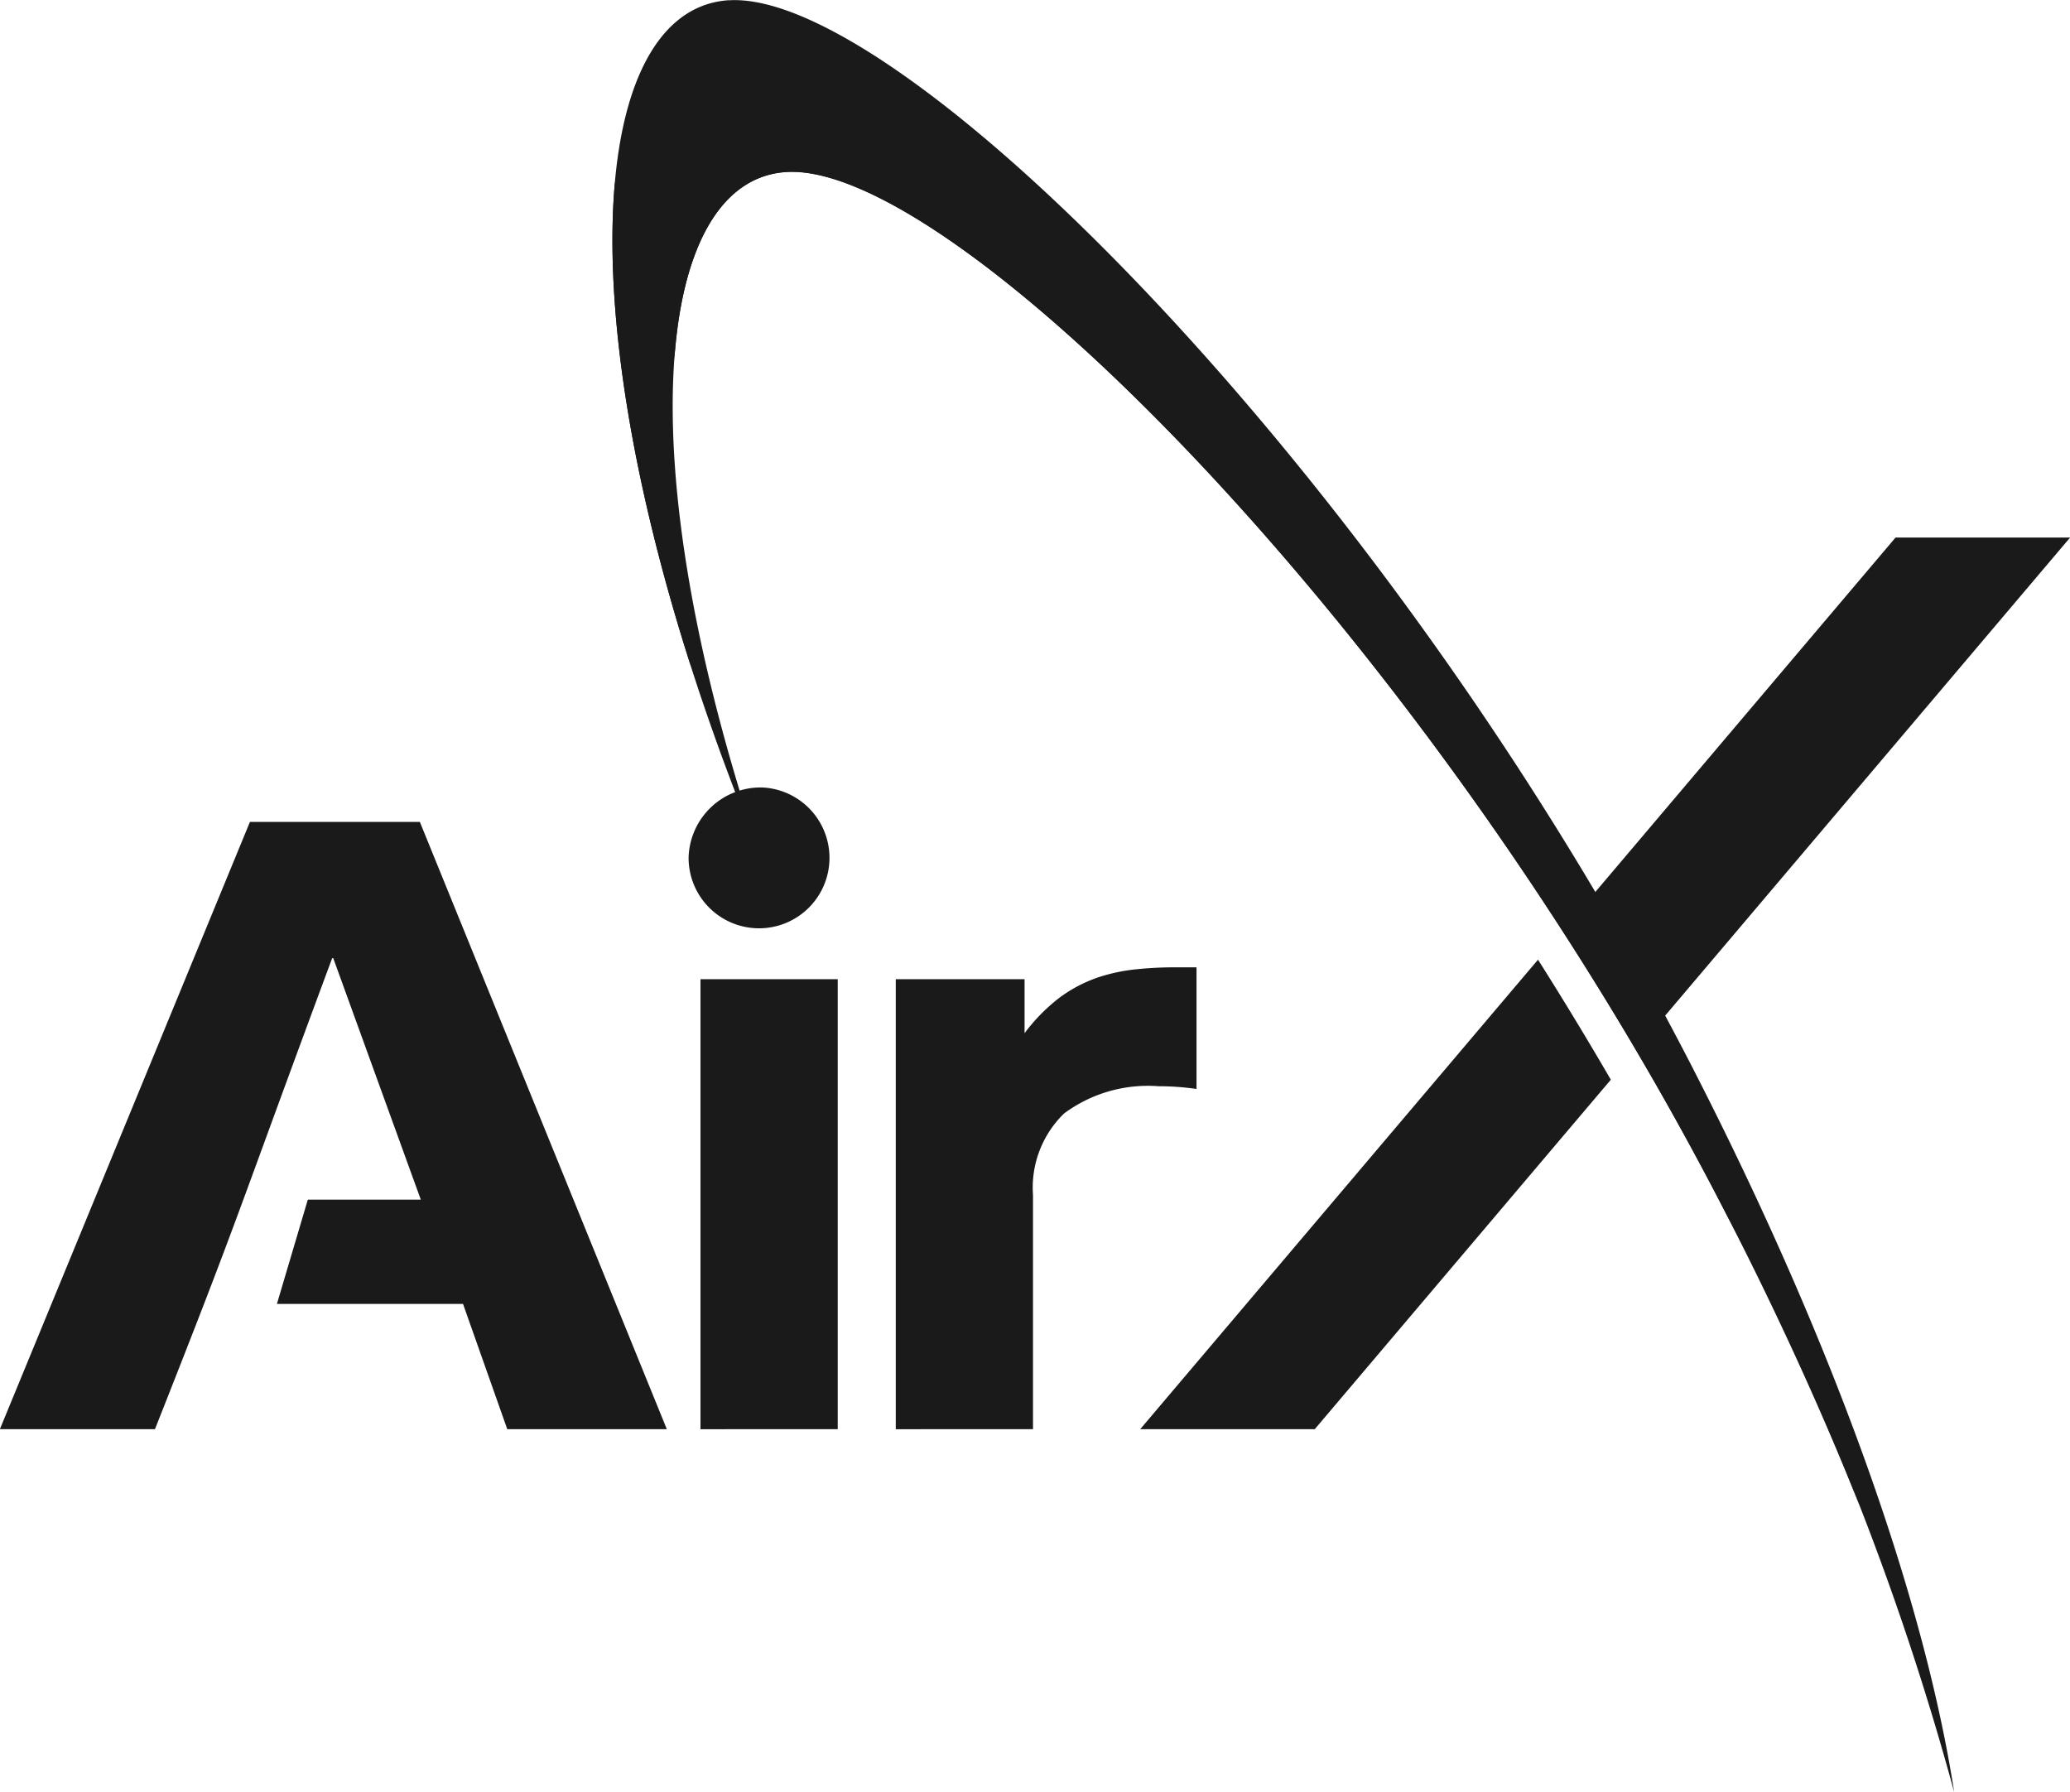 <svg xmlns="http://www.w3.org/2000/svg" width="72.081" height="62.393" viewBox="0 0 72.081 62.393"><path d="M1832.415,98.768c-5.27.344-5.89,12.87,1.109,29.784-4.668-13.778-3.691-23.5.887-23.8,5.866-.384,22.477,16.251,32.744,36.288a98.225,98.225,0,0,1,7.934,20.117c-1.027-6.626-4.106-15.455-9.073-25.148-10.537-20.563-27.583-37.632-33.6-37.238" transform="translate(-1807.041 -98.76)" fill="#1a1a1a" fill-rule="evenodd"/><path d="M1827.3,167.519l-10.31,12.168h-6.078l13.852-16.347Q1826.062,165.389,1827.3,167.519Zm1.027-1.21,14.965-17.666h-6.079l-11.293,13.331q1.242,2.134,2.408,4.336Zm-21.148,13.378v-8.152a3.593,3.593,0,0,1,1.082-2.84,4.9,4.9,0,0,1,3.29-.949,9.222,9.222,0,0,1,1.322.095v-4.234h-.626a12.75,12.75,0,0,0-1.439.064,6.219,6.219,0,0,0-1.383.292,4.988,4.988,0,0,0-1.309.689,6.323,6.323,0,0,0-1.231,1.248V164.02H1802.4v15.668Zm-6.8,0V164.02H1795.6v15.668Zm-5.951,0-8.6-21.144h-5.917l-8.707,21.144h5.4c3.065-7.75,2.741-7.163,6.171-16.4h.037l3.049,8.407h-3.934l-1.076,3.631h6.48l1.541,4.362Z" transform="translate(-1771.208 -129.926)" fill="#1a1a1a" fill-rule="evenodd"/><path d="M1838.043,171.829a2.453,2.453,0,1,1-2.566,2.45,2.509,2.509,0,0,1,2.566-2.45" transform="translate(-1811.499 -144.411)" fill="#1a1a1a" fill-rule="evenodd"/><path d="M1828.448,107.753c-.35,4.092.451,9.913,2.656,16.792a30.474,30.474,0,0,1-.559-10.965c.326-3.833,1.688-6.113,3.868-6.256,5.867-.384,22.478,16.251,32.744,36.288,1.811,3.533,3.363,6.946,4.649,10.175a116.664,116.664,0,0,0-5.988-13.658c-10.536-20.563-27.58-37.632-33.6-37.239-1.925.126-3.225,1.873-3.767,4.861" transform="translate(-1807.042 -101.337)" fill="#1a1a1a" fill-rule="evenodd"/></svg>